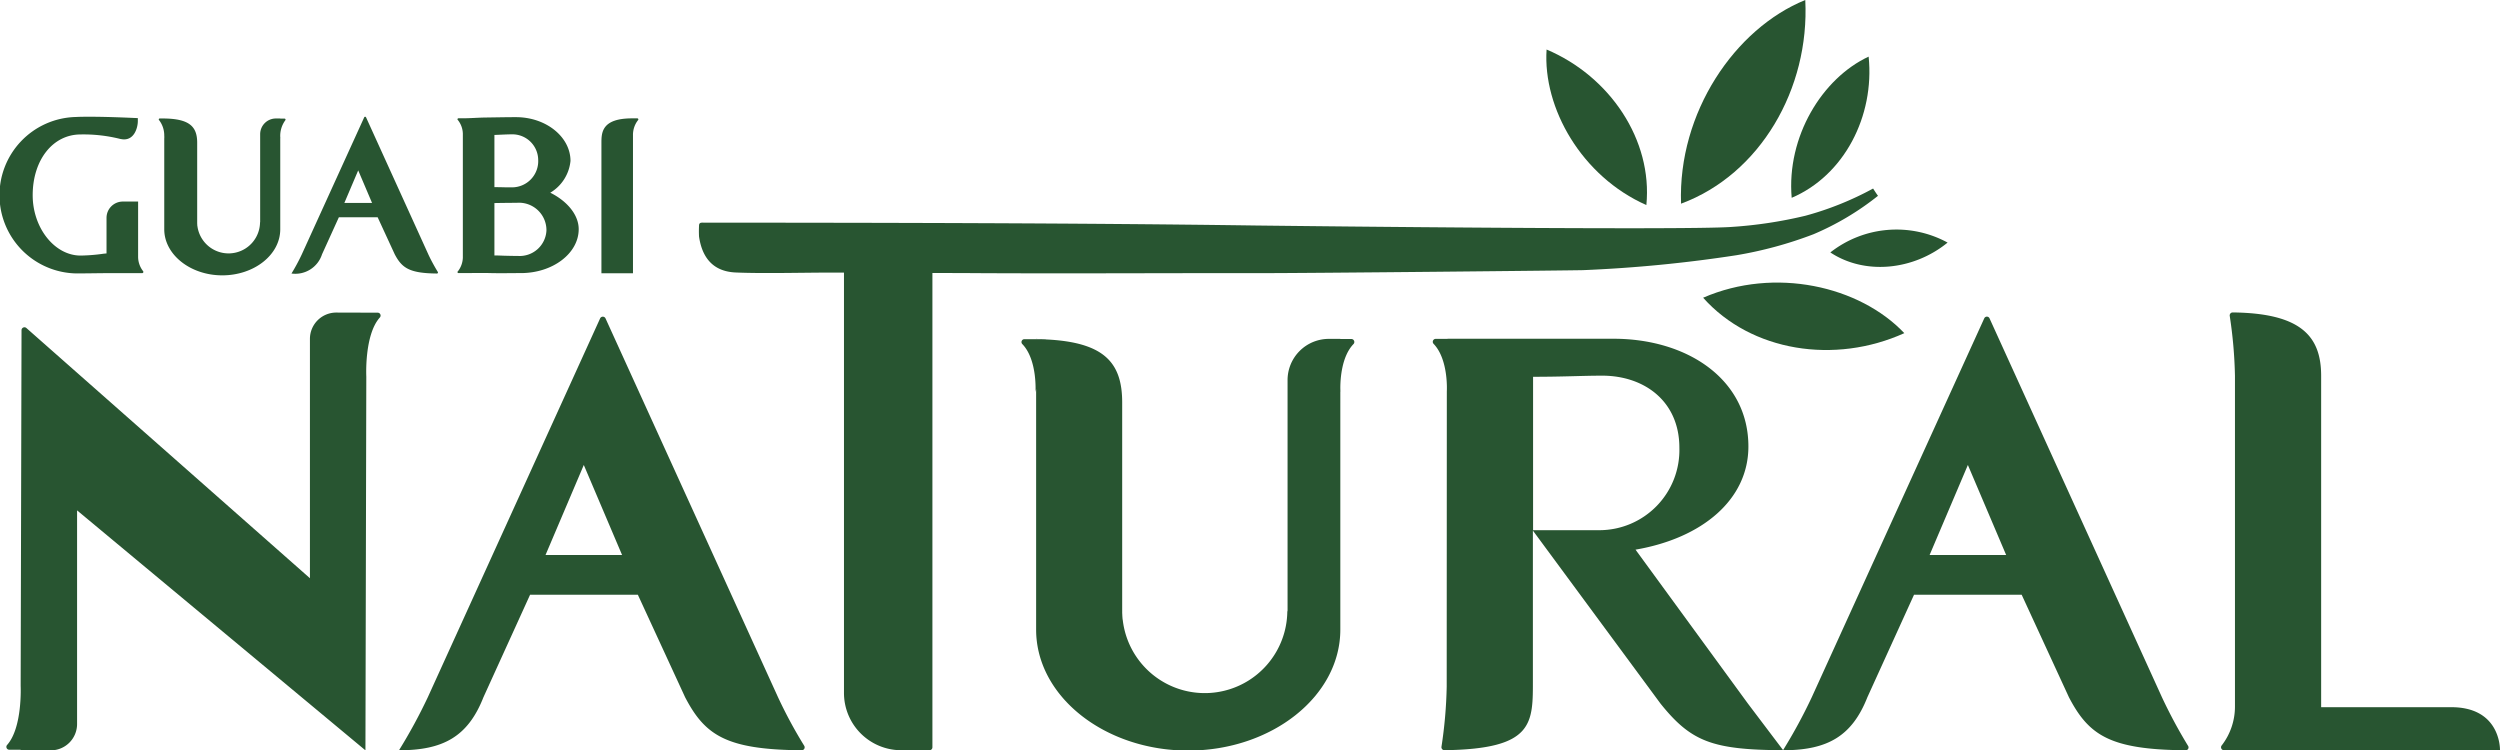 <svg xmlns="http://www.w3.org/2000/svg" width="244" height="73.246" viewBox="0 0 244 73.246"><g id="logo_guabi_natural" transform="translate(-290.2 -336)"><path id="Caminho_7" data-name="Caminho 7" d="M1190,829.7c0,.11.012.231.012.341h0C1190.012,829.919,1190,829.81,1190,829.7Z" transform="translate(-790.265 -433.601)" fill="#285531"></path><g id="Grupo_2" data-name="Grupo 2" transform="translate(399.722 395.576)"><path id="Caminho_8" data-name="Caminho 8" d="M1189.949,826.252h-.024c0-.11-.012-.231-.012-.341s-.012-.231-.012-.341v-.17A6.423,6.423,0,0,0,1189.949,826.252Z" transform="translate(-1189.9 -825.4)" fill="#285531"></path></g><path id="Caminho_9" data-name="Caminho 9" d="M1650.032,336c-6.866,2.788-12.441,10.98-12.125,19.879,7.718-2.861,12.563-11.212,12.125-19.879Z" transform="translate(-1183.637)" fill="#285531"></path><path id="Caminho_10" data-name="Caminho 10" d="M1733.852,381.4c-4.528,2.106-8.022,7.8-7.511,13.78,5.113-2.179,8.107-7.961,7.511-13.78Z" transform="translate(-1261.273 -39.873)" fill="#285531"></path><path id="Caminho_11" data-name="Caminho 11" d="M1539.753,390.88c.621-6.354-3.555-12.563-9.739-15.18-.377,5.721,3.433,12.392,9.739,15.18Z" transform="translate(-1088.867 -34.867)" fill="#285531"></path><path id="Caminho_12" data-name="Caminho 12" d="M1655.7,564.031c4.7,5.271,12.867,6.525,19.635,3.457-4.358-4.6-12.636-6.5-19.635-3.457Z" transform="translate(-1199.275 -198.973)" fill="#285531"></path><path id="Caminho_13" data-name="Caminho 13" d="M1757.7,522.231c3.384,2.24,8.132,1.741,11.443-.962a10.436,10.436,0,0,0-11.443.962Z" transform="translate(-1288.858 -161.593)" fill="#285531"></path><path id="Caminho_14" data-name="Caminho 14" d="M2098.176,629.228h-26.939a.288.288,0,0,1-.207-.487,6.193,6.193,0,0,0,1.278-3.786V592.684a44.166,44.166,0,0,0-.511-5.855.291.291,0,0,1,.292-.329c6.634.073,8.631,2.3,8.631,6.184v32.344h12.7C2098.176,625.028,2098.176,629.009,2098.176,629.228Z" transform="translate(-1563.976 -220.006)" fill="#285531"></path><path id="Caminho_15" data-name="Caminho 15" d="M1473.139,647.747l-3.433-4.541-10.968-15.022c6.525-1.12,11.017-4.894,11.017-10.067,0-6.574-5.977-10.518-13.171-10.518h-16.19v.012h-1.156a.287.287,0,0,0-.207.487c1.473,1.534,1.29,4.638,1.29,4.638l-.012,28.838a44.19,44.19,0,0,1-.511,5.855.292.292,0,0,0,.292.329c8.813-.122,8.631-2.642,8.631-7.012V626.322l12.453,16.884c2.982,3.713,5.04,4.516,11.966,4.553Zm-24.4-21.461V611.313c2.982,0,4.833-.11,6.744-.11,4.1,0,7.535,2.483,7.535,7.036a7.821,7.821,0,0,1-7.815,8.046Z" transform="translate(-1008.911 -238.538)" fill="#285531"></path><path id="Caminho_16" data-name="Caminho 16" d="M1141.382,607.712H1140.3V607.7h-1.12a4.026,4.026,0,0,0-4.029,4.029v22.606l-.024-.122a8.057,8.057,0,0,1-16.069.852h-.024c0-.11-.012-.231-.012-.341s-.012-.231-.012-.341V613.9c0-3.908-1.777-5.88-7.462-6.147-.207-.012-.426-.024-.645-.024h-1.436a.281.281,0,0,0-.195.487c1.473,1.534,1.278,4.674,1.278,4.674l.061-.3v23.482c0,6.525,6.7,11.808,14.839,11.808s14.851-5.283,14.851-11.808V612.5c0-.876.122-3.092,1.29-4.3A.291.291,0,0,0,1141.382,607.712Z" transform="translate(-719.285 -238.625)" fill="#285531"></path><path id="Caminho_17" data-name="Caminho 17" d="M1121.192,607.712h-.292V607.7A2.339,2.339,0,0,0,1121.192,607.712Z" transform="translate(-729.577 -238.625)" fill="#285531"></path><path id="Caminho_18" data-name="Caminho 18" d="M1123.945,607.8v.024c-.207-.012-.426-.024-.645-.024Z" transform="translate(-731.685 -238.713)" fill="#285531"></path><path id="Caminho_19" data-name="Caminho 19" d="M1364.712,647.565l-.012-.037V647.2C1364.7,647.419,1364.712,647.565,1364.712,647.565Z" transform="translate(-943.699 -273.317)" fill="#285531"></path><path id="Caminho_20" data-name="Caminho 20" d="M1759.327,631.744a48.929,48.929,0,0,1-2.544-4.735l-16.835-36.994a.281.281,0,0,0-.511,0L1722.6,627a50.533,50.533,0,0,1-2.8,5.161l.012.012h.195c4.139-.049,6.525-1.376,8.022-5.174l4.553-10.006h10.505L1747.7,627c1.936,3.7,3.981,5.113,11.382,5.174A.277.277,0,0,0,1759.327,631.744ZM1734.1,613.119l3.737-8.789,3.737,8.789Z" transform="translate(-1255.572 -222.948)" fill="#285531"></path><path id="Caminho_21" data-name="Caminho 21" d="M624.4,613.119l3.737-8.789,3.737,8.789Zm5.855-23.1a.291.291,0,0,0-.523,0L612.912,627a51.617,51.617,0,0,1-2.812,5.174c4.273,0,6.72-1.3,8.241-5.174l4.553-10.006h10.518L638.025,627c1.936,3.7,3.981,5.113,11.382,5.174a.287.287,0,0,0,.243-.438A45.955,45.955,0,0,1,647.094,627Z" transform="translate(-280.958 -222.948)" fill="#285531"></path><path id="Caminho_22" data-name="Caminho 22" d="M304.077,444.865h-3.25c-.95,0-1.923.024-2.763.024a7.636,7.636,0,1,1-.45-15.265c.4-.024.962-.024,1.4-.024,1.887,0,4.334.122,4.358.122l.28.012v.292c0,.645-.365,2.009-1.643,1.753l-.073-.012a14.628,14.628,0,0,0-3.871-.438c-2.715,0-4.675,2.5-4.675,5.928,0,3.2,2.143,5.892,4.675,5.892a17.115,17.115,0,0,0,2.082-.158c.146-.024.292-.037.45-.049v-3.469a1.59,1.59,0,0,1,1.583-1.595h1.5v5.393a2.277,2.277,0,0,0,.487,1.4A.119.119,0,0,1,304.077,444.865Z" transform="translate(0 -82.206)" fill="#285531"></path><path id="Caminho_23" data-name="Caminho 23" d="M661.4,456.155v0Zm0-11.455v0Z" transform="translate(-326.013 -95.468)" fill="#285531"></path><path id="Caminho_24" data-name="Caminho 24" d="M666.154,437.277a4.072,4.072,0,0,0,1.972-3.1c0-2.349-2.386-4.273-5.32-4.273-1.023,0-2.045.024-3.068.037-.67.012-1.436.073-2.106.073h-.414a.1.1,0,0,0-.073.183,2.229,2.229,0,0,1,.475,1.315v12.112a2.288,2.288,0,0,1-.475,1.315.1.1,0,0,0,.073.183h.4c.925,0,1.789-.024,2.715,0s2.033,0,2.958,0c3.1,0,5.636-1.923,5.636-4.285C668.93,439.48,667.859,438.129,666.154,437.277Zm-8.521,6.172v0Zm0-11.455v0Zm3.068-.353.828-.036c.292-.012.584-.024.852-.024a2.519,2.519,0,0,1,2.593,2.483,2.56,2.56,0,0,1-2.593,2.69c-.329,0-.657,0-.986-.012-.231,0-.463-.012-.694-.012Zm2.3,11.808c-.5,0-.962-.012-1.4-.024-.3-.012-.609-.024-.9-.024v-5.113c.572-.012,1.595-.024,2.179-.024a2.68,2.68,0,0,1,2.9,2.69A2.617,2.617,0,0,1,663,443.449Z" transform="translate(-322.246 -82.469)" fill="#285531"></path><path id="Caminho_25" data-name="Caminho 25" d="M775.967,431.083a2.307,2.307,0,0,0-.487,1.449v13.488H772.4V433.335c0-1.023,0-2.435,2.995-2.435h.523A.105.105,0,0,1,775.967,431.083Z" transform="translate(-423.501 -83.348)" fill="#285531"></path><g id="Grupo_3" data-name="Grupo 3" transform="translate(358.415 354.406)"><path id="Caminho_26" data-name="Caminho 26" d="M965.644,487.906a26.908,26.908,0,0,1-6.294,3.749,39.065,39.065,0,0,1-7.5,2.045,134.481,134.481,0,0,1-15,1.461c-.475.024-27.11.3-31.711.292-9.215-.012-18.284.049-27.548,0-1.424-.012-2.836-.012-4.236-.012v46.295a.283.283,0,0,1-.28.28h-2.763a5.588,5.588,0,0,1-5.588-5.588V495.4h-1.035c-2.605-.012-6.756.11-9.544-.012-2.228-.1-3.275-1.485-3.567-3.506a10.238,10.238,0,0,1,0-1.059c0-.231.11-.3.316-.3,17.773.012,36.6.037,54,.28,5.892.073,41.523.463,46.356.146a42.643,42.643,0,0,0,7.316-1.1,30.419,30.419,0,0,0,6.6-2.654C965.328,487.443,965.474,487.675,965.644,487.906Z" transform="translate(-850.567 -487.2)" fill="#285531"></path></g><path id="Caminho_27" data-name="Caminho 27" d="M331.791,587.087a.28.28,0,0,0-.207-.475l-4.042-.012a2.569,2.569,0,0,0-2.569,2.569v23.36L297.3,588.109a.285.285,0,0,0-.475.207l-.085,34.706s.195,4.066-1.315,5.77a.28.28,0,0,0,.207.475h1.1v.061h2.946a2.569,2.569,0,0,0,2.569-2.569V605.907l28.144,23.421.085-36.471S330.269,588.791,331.791,587.087Z" transform="translate(-4.524 -220.094)" fill="#285531"></path><g id="Grupo_5" data-name="Grupo 5" transform="translate(305.71 347.552)"><path id="Caminho_28" data-name="Caminho 28" d="M498.8,430.9" transform="translate(-488.917 -430.9)" fill="#285531"></path><path id="Caminho_29" data-name="Caminho 29" d="M429.941,431.183a2.585,2.585,0,0,0-.487,1.643v8.984c0,2.5-2.556,4.5-5.661,4.5s-5.661-2.021-5.661-4.5v-8.85a1.7,1.7,0,0,0,0-.28v-.024a2.45,2.45,0,0,0-.487-1.473.1.1,0,0,1,.073-.183h.414c2.459.037,3.214.791,3.214,2.362v8.059h.012a3.07,3.07,0,0,0,6.123-.316l.012.049v-8.619A1.535,1.535,0,0,1,429.028,431h.426v.012h.414A.1.1,0,0,1,429.941,431.183Z" transform="translate(-417.611 -430.988)" fill="#285531"></path><path id="Caminho_30" data-name="Caminho 30" d="M421.9,445.08v0Z" transform="translate(-421.378 -443.108)" fill="#285531"></path><g id="Grupo_4" data-name="Grupo 4" transform="translate(3.724 10.274)"><path id="Caminho_31" data-name="Caminho 31" d="M448.212,515.458h0a.694.694,0,0,1-.012-.158A.749.749,0,0,1,448.212,515.458Z" transform="translate(-448.2 -515.3)" fill="#285531"></path></g><path id="Caminho_32" data-name="Caminho 32" d="M421.9,445.08v0Z" transform="translate(-421.378 -443.108)" fill="#285531"></path><path id="Caminho_33" data-name="Caminho 33" d="M514.961,446.046V445.9A.441.441,0,0,0,514.961,446.046Z" transform="translate(-503.106 -444.074)" fill="#285531"></path></g><path id="Caminho_34" data-name="Caminho 34" d="M529.061,437.99l1.351-3.177,1.351,3.177Zm2.118-8.351a.1.1,0,0,0-.183,0l-6.087,13.366a18.873,18.873,0,0,1-1.01,1.875,2.739,2.739,0,0,0,2.982-1.875l1.643-3.615h3.786l1.668,3.615c.706,1.339,1.436,1.85,4.115,1.875a.1.1,0,0,0,.085-.158c-.183-.3-.6-1.01-.925-1.716Z" transform="translate(-205.251 -82.184)" fill="#285531"></path></g></svg>